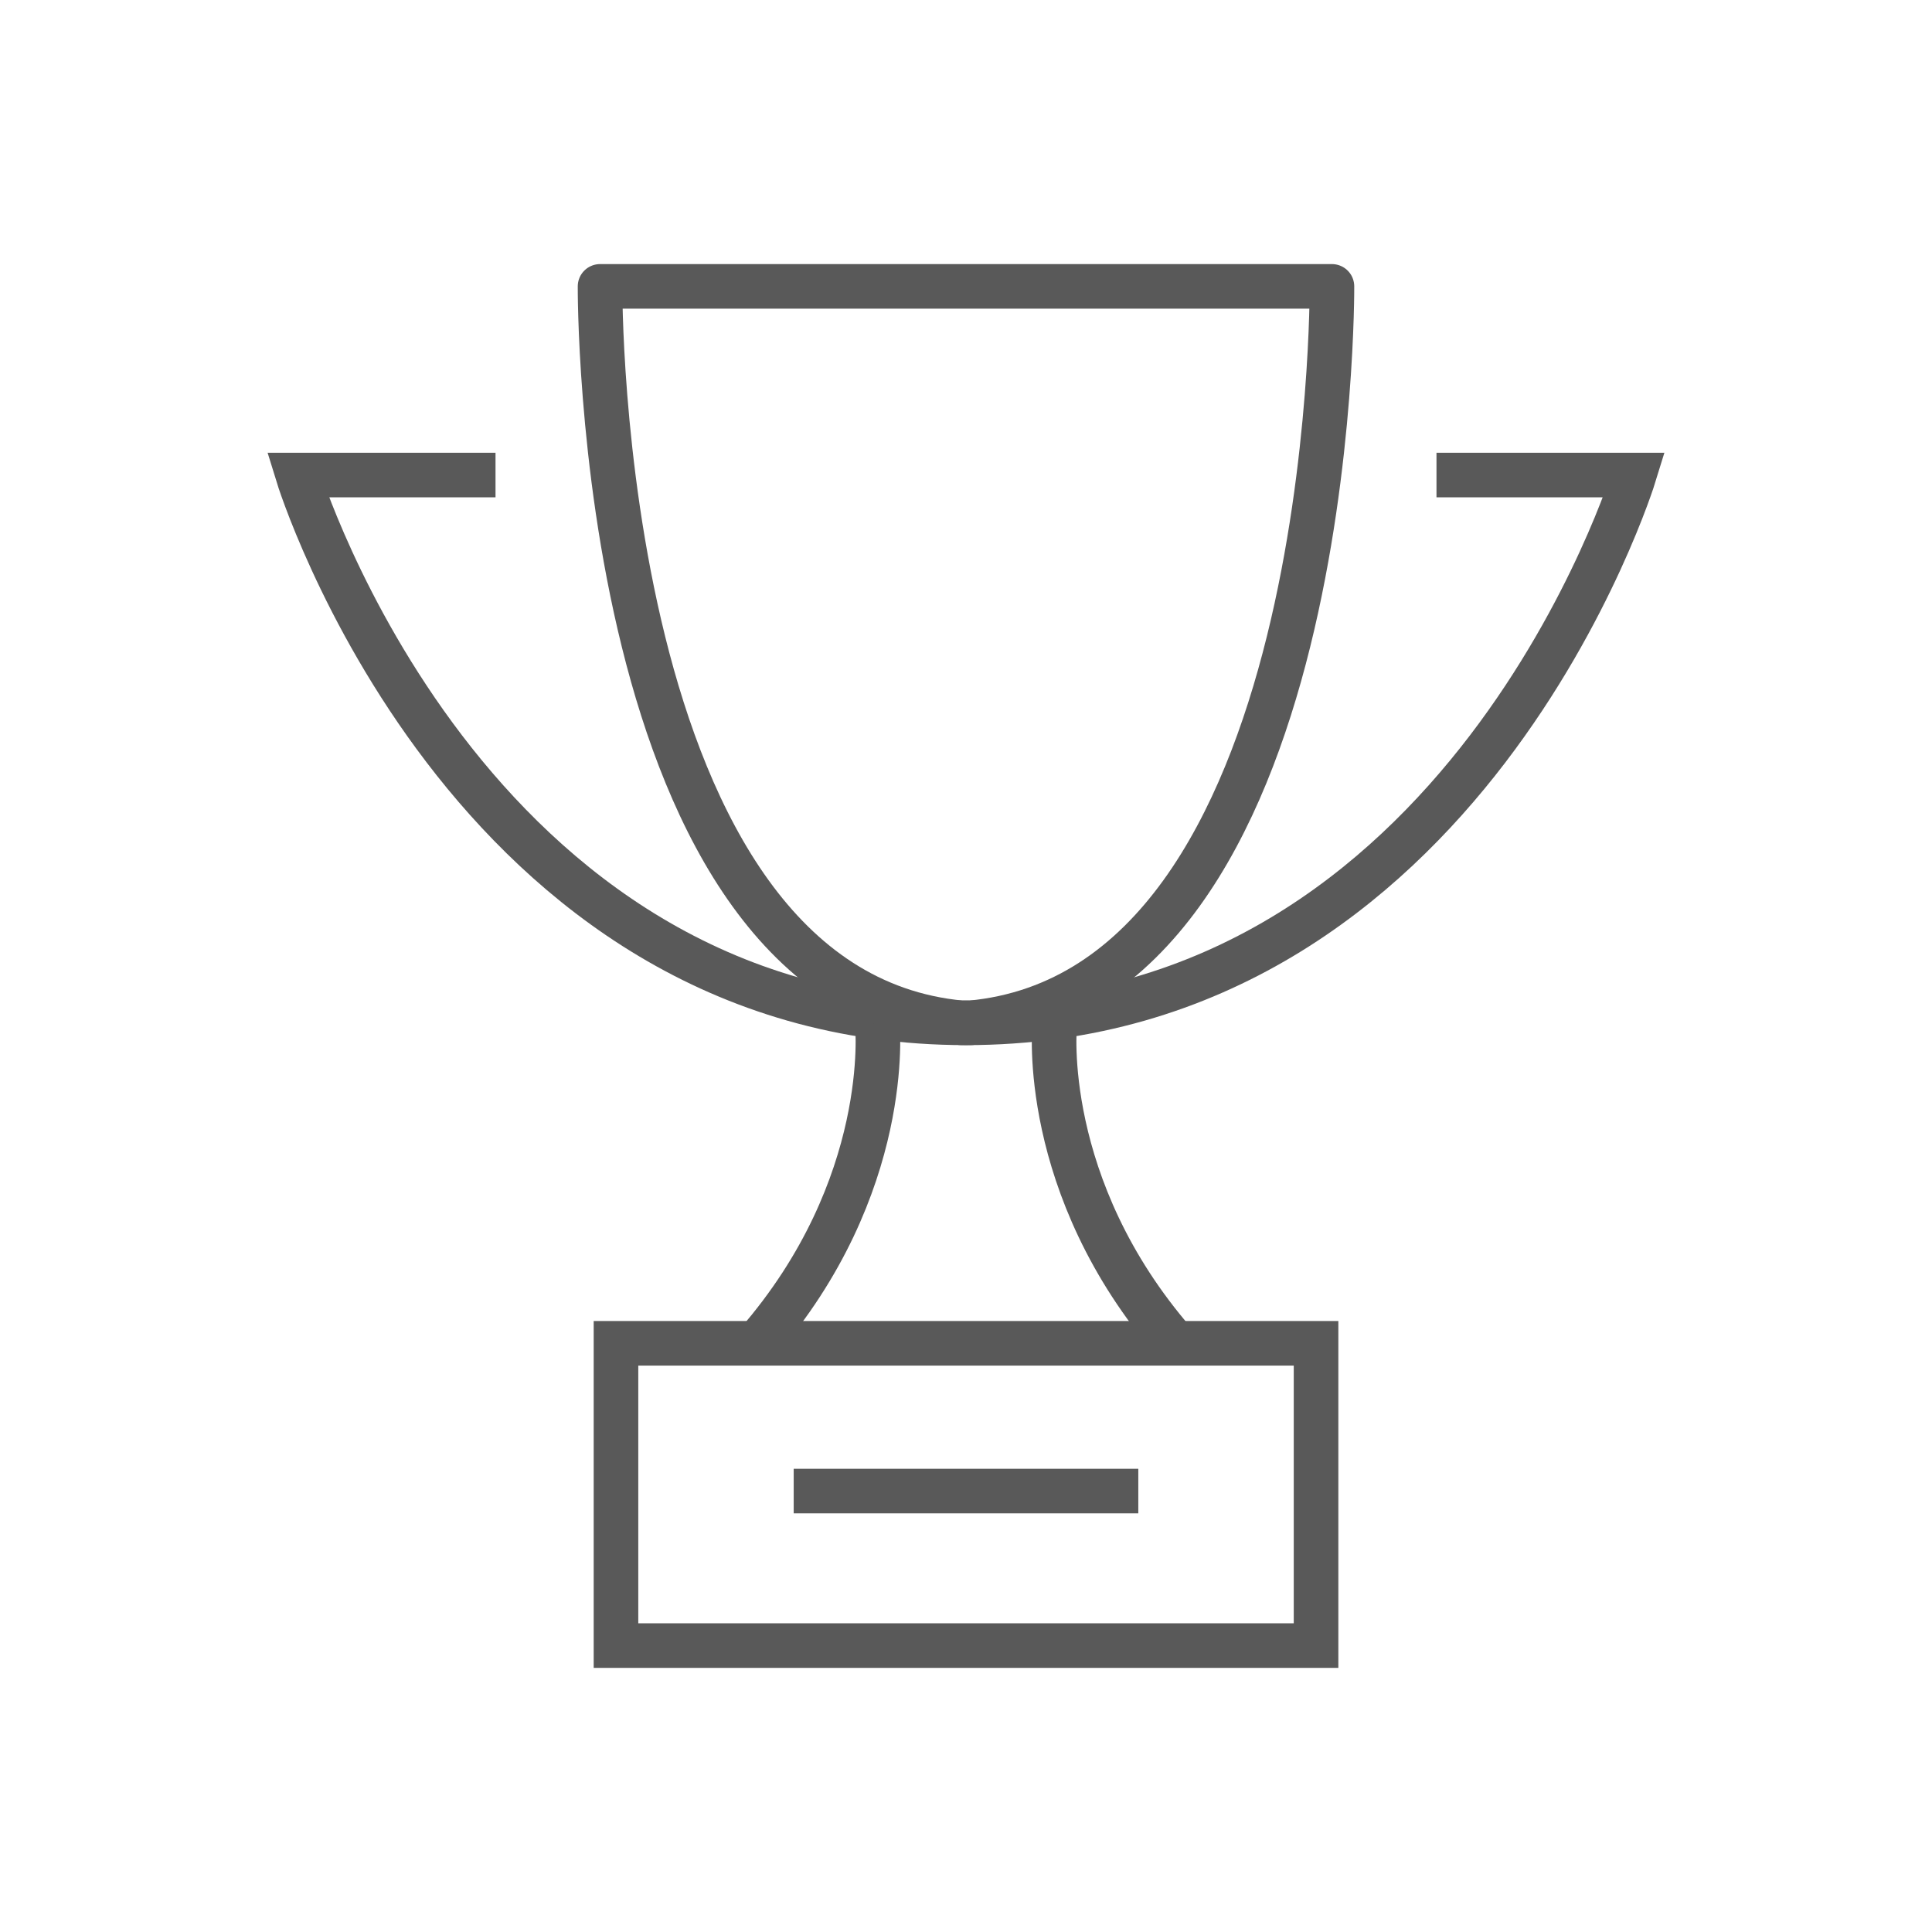 <svg width="65" height="65" viewBox="0 0 65 65" fill="none" xmlns="http://www.w3.org/2000/svg">
<path d="M44.277 55.364H20.724V45.194H44.277V55.364Z" stroke="#595959" stroke-width="1.5" stroke-miterlimit="10"/>
<path d="M27.453 50.165H37.547" stroke="#595959" stroke-width="1.5" stroke-miterlimit="10" stroke-linecap="square" stroke-linejoin="bevel"/>
<path d="M16.671 15.982H10.018C10.018 15.982 15.676 34.412 32.5 34.412C49.324 34.412 54.982 15.982 54.982 15.982H48.329" stroke="#595959" stroke-width="1.5" stroke-miterlimit="10"/>
<path d="M32.347 34.412C20.035 33.265 20.188 9.635 20.188 9.635H44.812C44.812 9.635 44.965 33.265 32.653 34.412H32.347Z" stroke="#595959" stroke-width="1.5" stroke-miterlimit="10" stroke-linecap="round" stroke-linejoin="round"/>
<path d="M29.518 34.488C29.518 34.488 30.053 39.918 25.465 45.194" stroke="#595959" stroke-width="1.5" stroke-miterlimit="10"/>
<path d="M35.483 34.488C35.483 34.488 34.947 39.918 39.535 45.194" stroke="#595959" stroke-width="1.5" stroke-miterlimit="10"/>
</svg>
